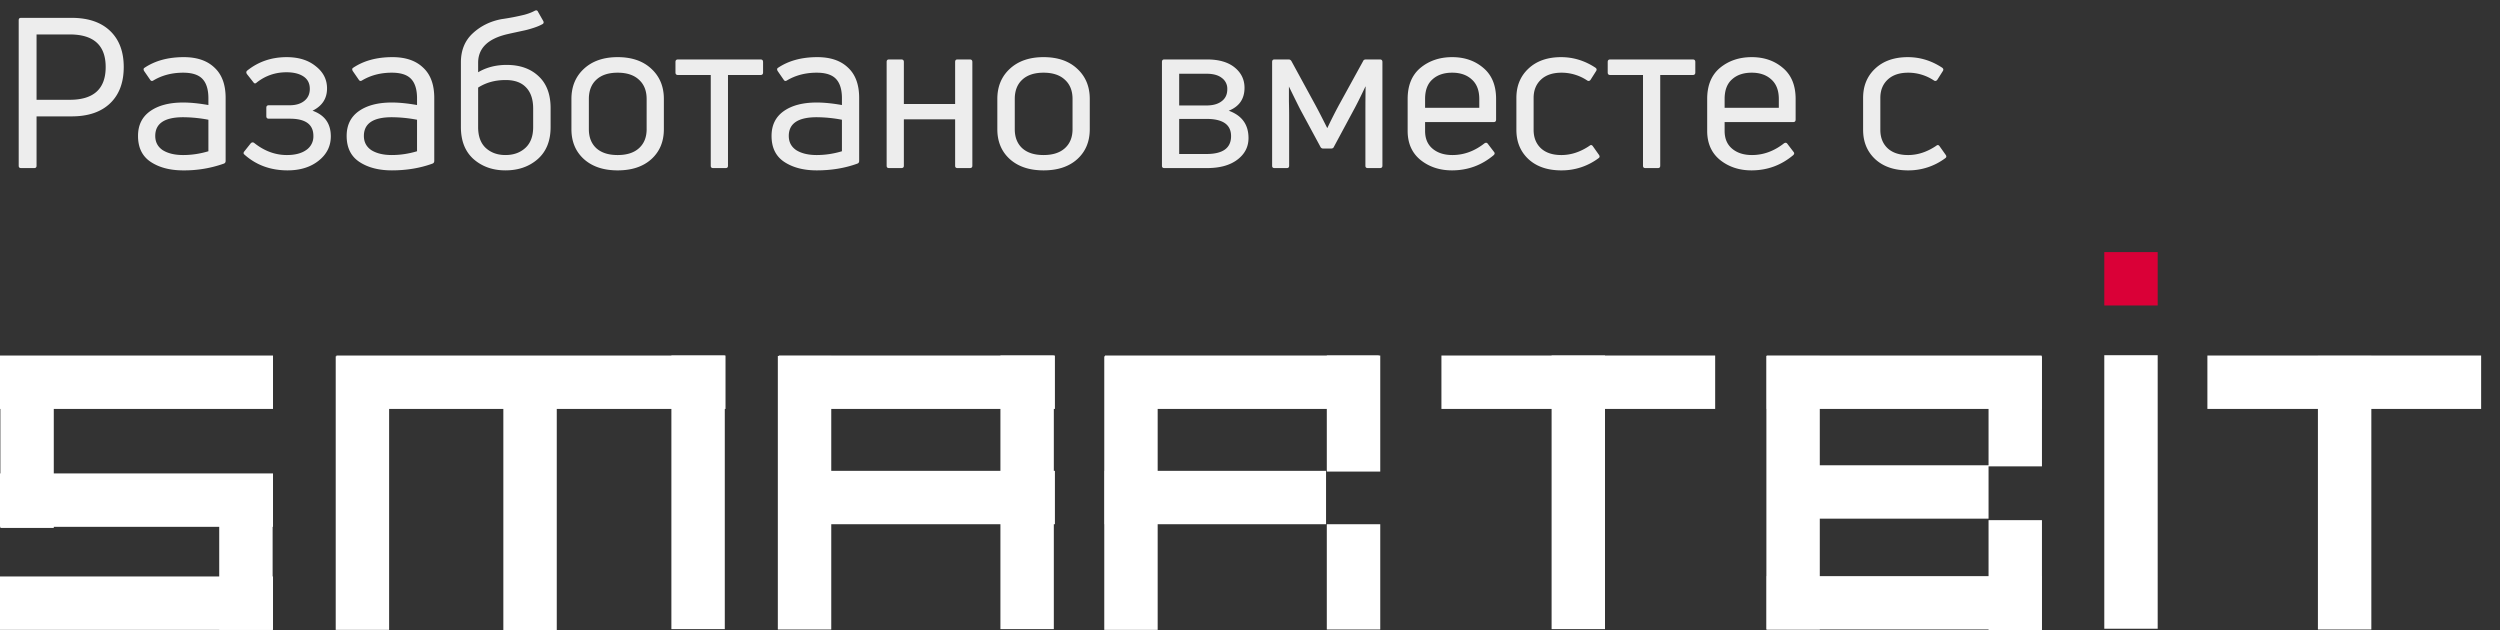 <svg width="119" height="30" fill="none" xmlns="http://www.w3.org/2000/svg"><rect width="100%" height="100%" fill="#333333" stroke="none"/><path d="M12.995 16.923H0v2.542h12.995v-2.542zm0 10.518H0v2.541h12.995v-2.54z" fill="#fff"/><path d="M12.977 22.57h-2.542v7.412h2.542v-7.411z" fill="#fff"/><path d="M12.995 22.535H0v2.542h12.995v-2.542z" fill="#fff"/><path d="M2.56 16.959H.018v8.17H2.56v-8.17zm31.975-.036h-18.52v2.542h18.52v-2.542z" fill="#fff"/><path d="M18.521 16.959H15.98v13.023h2.542V16.96zm7.981.017h-2.543V30h2.543V16.976zm7.998-.053h-2.542v13.024H34.5V16.923zm5.068.018h-2.543v13.024h2.543V16.94zm10.593-.018H47.62v13.024h2.542V16.923z" fill="#fff"/><path d="M50.214 22.412H37.078v2.541h13.136v-2.541zm0-5.489H37.078v2.542h13.136v-2.542zm4.891.036h-2.542v13.023h2.542V16.96zm10.594-.036h-2.543v5.524H65.7v-5.524z" fill="#fff"/><path d="M63.12 22.412H52.58v2.541h10.54v-2.541zm2.579 2.541h-2.543v5.012H65.7v-5.012zm-.071-8.03h-13.03v2.542h13.03v-2.542zm16.014 0h-13.03v2.542h13.03v-2.542z" fill="#fff"/><path d="M76.398 16.923h-2.542v13.024h2.542V16.923zm10.223.018H84.08v13.024h2.542V16.94z" fill="#fff"/><path d="M94.655 22.147h-10.54v2.541h10.54v-2.54zm2.542-5.188h-2.542v5.24h2.542v-5.24zm0 7.8h-2.542V30h2.542v-5.241z" fill="#fff"/><path d="M97.18 27.424H84.096v2.54H97.18v-2.54zm0-10.501H84.096v2.542H97.18v-2.542zm5.526-.017h-2.542v13.023h2.542V16.906z" fill="#fff"/><path d="M102.706 12h-2.542v2.541h2.542V12z" fill="#DA0037"/><path d="M118.102 16.923h-13.03v2.542h13.03v-2.542z" fill="#fff"/><path d="M112.876 16.941h-2.543v13.024h2.543V16.94z" fill="#fff"/><path d="M1 .85h2.41c.787 0 1.397.207 1.83.62.433.413.65.987.65 1.72 0 .74-.217 1.317-.65 1.73-.433.413-1.043.62-1.83.62H1.74v2.35c0 .073-.037.11-.11.11H1c-.073 0-.11-.037-.11-.11V.96C.89.887.927.85 1 .85zm.74 3.9h1.58c1.14 0 1.71-.52 1.71-1.56 0-1.033-.57-1.55-1.71-1.55H1.74v3.11zm5.12-1.51c.507-.347 1.137-.52 1.89-.52.627 0 1.113.167 1.46.5.353.327.53.807.53 1.44v3c0 .067-.03.11-.09.13a5.61 5.61 0 01-1.93.32c-.62 0-1.133-.133-1.54-.4-.407-.267-.61-.68-.61-1.24 0-.513.193-.907.58-1.18.387-.273.91-.41 1.57-.41.347 0 .747.04 1.2.12v-.32c0-.413-.093-.72-.28-.92-.187-.2-.493-.3-.92-.3-.533 0-1.007.123-1.42.37-.06.04-.11.03-.15-.03l-.29-.42c-.033-.06-.033-.107 0-.14zm.53 3.23c0 .293.12.52.36.68.247.153.57.23.97.23s.8-.06 1.2-.18V5.7a6.53 6.53 0 00-1.2-.12c-.887 0-1.33.297-1.33.89zm8.177-2.26c0 .48-.23.833-.69 1.06.58.207.87.613.87 1.22 0 .467-.193.853-.58 1.16-.386.307-.88.46-1.48.46-.806 0-1.49-.25-2.05-.75-.053-.04-.056-.09-.01-.15l.31-.39c.054-.053.11-.057.17-.01.48.38.997.57 1.55.57.387 0 .694-.08.92-.24a.774.774 0 00.34-.67c0-.547-.373-.82-1.12-.82h-1c-.08 0-.12-.04-.12-.12v-.4c0-.08.04-.12.12-.12h.99c.294 0 .527-.07.7-.21.174-.14.26-.33.26-.57 0-.26-.1-.457-.3-.59-.2-.133-.47-.2-.81-.2-.533 0-1.006.163-1.42.49-.06.06-.113.053-.16-.02l-.3-.38c-.046-.067-.043-.123.01-.17.534-.427 1.16-.64 1.88-.64.567 0 1.027.143 1.38.43.36.28.54.633.54 1.06zm1.224-.97c.507-.347 1.137-.52 1.89-.52.627 0 1.114.167 1.46.5.354.327.53.807.53 1.44v3c0 .067-.03.11-.09.13-.586.213-1.23.32-1.93.32-.62 0-1.133-.133-1.54-.4-.406-.267-.61-.68-.61-1.24 0-.513.194-.907.58-1.18.387-.273.91-.41 1.57-.41.347 0 .747.04 1.2.12v-.32c0-.413-.093-.72-.28-.92-.186-.2-.493-.3-.92-.3-.533 0-1.006.123-1.42.37-.06.04-.11.03-.15-.03l-.29-.42c-.033-.06-.033-.107 0-.14zm.53 3.23c0 .293.12.52.36.68.247.153.57.23.97.23s.8-.06 1.2-.18V5.7a6.529 6.529 0 00-1.2-.12c-.886 0-1.33.297-1.33.89zm5.438-3.03c.393-.233.847-.35 1.36-.35.633 0 1.14.18 1.52.54.38.353.57.86.57 1.52v.9c0 .66-.207 1.17-.62 1.53-.407.353-.917.53-1.53.53-.6 0-1.103-.177-1.51-.53-.407-.36-.61-.87-.61-1.53V2.97c0-.573.187-1.033.56-1.38.38-.353.84-.58 1.38-.68a10.925 10.925 0 001.09-.21c.193-.053.357-.117.49-.19.073-.033.123-.017.15.05l.25.44c.033.067.02.117-.04.15-.107.06-.24.117-.4.17-.16.053-.3.093-.42.12l-.46.1c-.187.04-.307.067-.36.08-.947.213-1.42.67-1.42 1.37v.45zm1.3 3.94c.387 0 .703-.113.95-.34.247-.227.37-.557.37-.99v-.88c0-.44-.113-.777-.34-1.01-.22-.233-.543-.35-.97-.35-.5 0-.937.12-1.31.36v1.88c0 .433.12.763.36.99.247.227.56.34.94.34zM31.6 6.15c0 .593-.2 1.07-.6 1.43-.394.353-.928.53-1.6.53-.674 0-1.21-.18-1.61-.54-.394-.36-.59-.833-.59-1.42V4.71c0-.593.2-1.073.6-1.44.4-.367.932-.55 1.6-.55.672 0 1.206.183 1.6.55.4.367.6.847.6 1.44v1.44zm-3.57 0c0 .38.116.68.35.9.24.22.58.33 1.02.33.44 0 .78-.11 1.02-.33.24-.22.36-.52.36-.9V4.71c0-.387-.12-.69-.36-.91-.24-.227-.58-.34-1.02-.34-.44 0-.78.113-1.02.34-.234.22-.35.523-.35.91v1.44zM34.542 8h-.6c-.073 0-.11-.037-.11-.11V3.57h-1.56c-.08 0-.12-.04-.12-.12v-.5c0-.08.04-.12.12-.12h3.93c.08 0 .12.04.12.12v.5c0 .08-.04.12-.12.12h-1.55v4.32c0 .073-.037.11-.11.11zm2.474-4.76c.507-.347 1.137-.52 1.89-.52.627 0 1.114.167 1.46.5.353.327.53.807.53 1.44v3c0 .067-.03.11-.09.13-.587.213-1.23.32-1.93.32-.62 0-1.133-.133-1.54-.4-.407-.267-.61-.68-.61-1.24 0-.513.194-.907.58-1.18.387-.273.91-.41 1.57-.41.347 0 .747.04 1.2.12v-.32c0-.413-.093-.72-.28-.92-.187-.2-.493-.3-.92-.3-.533 0-1.006.123-1.42.37-.06.04-.11.03-.15-.03l-.29-.42c-.033-.06-.033-.107 0-.14zm.53 3.23c0 .293.12.52.36.68.247.153.57.23.97.23s.8-.06 1.2-.18V5.7a6.529 6.529 0 00-1.2-.12c-.886 0-1.33.297-1.33.89zM42.904 8h-.59c-.074 0-.11-.037-.11-.11V2.95c0-.08.036-.12.11-.12h.59c.08 0 .12.04.12.12v2h2.44v-2c0-.08.036-.12.11-.12h.59c.08 0 .12.04.12.12v4.94c0 .073-.04.11-.12.11h-.59c-.074 0-.11-.037-.11-.11V5.68h-2.44v2.21c0 .073-.04.11-.12.11zm8.969-1.85c0 .593-.2 1.07-.6 1.43-.394.353-.927.53-1.6.53-.674 0-1.21-.18-1.61-.54-.394-.36-.59-.833-.59-1.42V4.71c0-.593.2-1.073.6-1.44.4-.367.933-.55 1.6-.55.673 0 1.206.183 1.6.55.4.367.6.847.6 1.44v1.44zm-3.57 0c0 .38.116.68.35.9.24.22.58.33 1.02.33.44 0 .78-.11 1.02-.33.24-.22.36-.52.36-.9V4.71c0-.387-.12-.69-.36-.91-.24-.227-.58-.34-1.02-.34-.44 0-.78.113-1.02.34-.234.22-.35.523-.35.91v1.44zM57.459 8h-2.04c-.073 0-.11-.037-.11-.11V2.95c0-.08.037-.12.11-.12h2.04c.56 0 .997.127 1.31.38.313.253.47.577.47.97 0 .527-.25.89-.75 1.09.627.227.94.66.94 1.3 0 .42-.177.763-.53 1.03-.353.267-.833.4-1.44.4zm-1.33-4.49v1.51h1.3c.307 0 .547-.067.72-.2.18-.133.27-.323.27-.57a.629.629 0 00-.26-.54c-.167-.133-.41-.2-.73-.2h-1.3zm0 2.15v1.67h1.3c.78 0 1.17-.283 1.17-.85 0-.547-.39-.82-1.17-.82h-1.3zM61.253 8h-.59c-.073 0-.11-.037-.11-.11V2.95c0-.08.037-.12.11-.12h.68c.053 0 .097.027.13.08l1.15 2.11c.14.26.324.617.55 1.07h.01c.167-.353.347-.71.54-1.07l1.16-2.11c.02-.053.064-.08.13-.08h.67c.08 0 .12.04.12.12v4.94c0 .073-.04.11-.12.11h-.58c-.073 0-.11-.037-.11-.11V5.5c0-.627.004-1.087.01-1.38h-.01c-.24.507-.43.887-.57 1.14l-.93 1.73c-.02.053-.063.08-.13.08h-.38a.135.135 0 01-.13-.08l-.95-1.76c-.087-.167-.27-.537-.55-1.11v.69c.007.307.01.537.01.69v2.39c0 .073-.036.11-.11.11zm9.961-3.29v.98c0 .08-.037.12-.11.12h-3.27v.42c0 .367.12.65.36.85.24.2.553.3.94.3.547 0 1.057-.187 1.53-.56.067-.04.12-.03.16.03l.29.38c.047.053.04.107-.02.16-.573.48-1.233.72-1.98.72-.58 0-1.077-.163-1.49-.49-.413-.333-.62-.797-.62-1.39V4.71c0-.647.203-1.14.61-1.48.413-.34.917-.51 1.51-.51.587 0 1.08.17 1.48.51.407.34.61.833.61 1.48zm-.8 0c0-.407-.12-.717-.36-.93-.233-.213-.543-.32-.93-.32-.393 0-.707.107-.94.32-.233.207-.35.517-.35.93v.42h2.58v-.42zm5.676 2.82a2.918 2.918 0 01-1.77.58c-.653 0-1.173-.177-1.56-.53-.387-.36-.58-.827-.58-1.4V4.66c0-.573.193-1.04.58-1.4.386-.36.903-.54 1.55-.54.58 0 1.123.167 1.63.5.067.047.076.103.03.17l-.26.41c-.047.06-.1.07-.16.03a2.2 2.2 0 00-1.22-.37c-.42 0-.747.11-.98.33-.233.22-.35.51-.35.87v1.52c0 .367.117.66.35.88.233.213.556.32.97.32.46 0 .907-.147 1.34-.44.06-.053.113-.047.16.02l.29.41c.046.067.04.12-.02.16zm2.827.47h-.6c-.073 0-.11-.037-.11-.11V3.57h-1.56c-.08 0-.12-.04-.12-.12v-.5c0-.08.04-.12.12-.12h3.93c.08 0 .12.04.12.12v.5c0 .08-.04.12-.12.12h-1.55v4.32c0 .073-.037.11-.11.11zm6.555-3.29v.98c0 .08-.037.12-.11.12h-3.27v.42c0 .367.12.65.36.85.24.2.553.3.94.3.547 0 1.056-.187 1.53-.56.067-.04.12-.03.16.03l.29.38c.046.053.04.107-.02.16-.574.48-1.234.72-1.98.72-.58 0-1.077-.163-1.49-.49-.413-.333-.62-.797-.62-1.39V4.71c0-.647.203-1.14.61-1.48.413-.34.916-.51 1.51-.51.587 0 1.08.17 1.48.51.407.34.61.833.61 1.48zm-.8 0c0-.407-.12-.717-.36-.93-.233-.213-.543-.32-.93-.32-.394 0-.707.107-.94.32-.233.207-.35.517-.35.93v.42h2.58v-.42zm7.922 2.82a2.918 2.918 0 01-1.77.58c-.654 0-1.174-.177-1.56-.53-.387-.36-.58-.827-.58-1.4V4.66c0-.573.193-1.04.58-1.4.386-.36.903-.54 1.55-.54.58 0 1.123.167 1.63.5.066.047.076.103.03.17l-.26.41c-.047.06-.1.07-.16.03a2.2 2.2 0 00-1.22-.37c-.42 0-.747.11-.98.33-.234.22-.35.51-.35.87v1.52c0 .367.116.66.35.88.233.213.556.32.97.32.46 0 .906-.147 1.34-.44.06-.053.113-.047.16.02l.29.41c.046.067.04.12-.02.16z" fill="#EDEDED"/></svg>